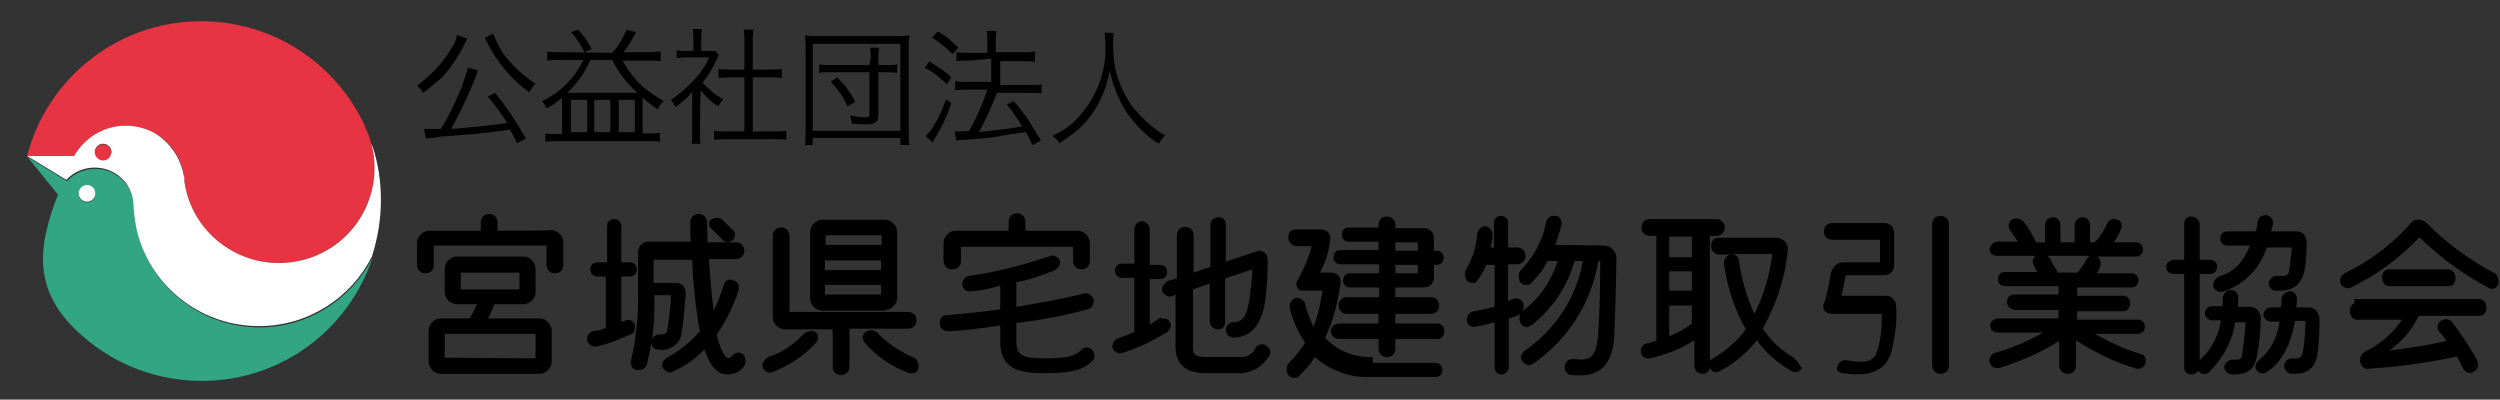 <?xml version="1.0" encoding="utf-8"?>
<!-- Generator: Adobe Illustrator 28.1.0, SVG Export Plug-In . SVG Version: 6.00 Build 0)  -->
<svg version="1.1" id="レイヤー_1" xmlns="http://www.w3.org/2000/svg" xmlns:xlink="http://www.w3.org/1999/xlink" x="0px"
	 y="0px" viewBox="0 0 387.9 62" style="enable-background:new 0 0 387.9 62;" xml:space="preserve">
<rect x="0" y="0" width="387.9" height="62" fill="#333333" stroke="none"/>
<style type="text/css">
	.st0{fill:#E63443;}
	.st1{fill:#32A682;}
	.st2{fill:#FFFFFF;}
</style>
<path id="パス_21792" d="M81.6,21.5c-1.4-2.5-3-4.9-4.8-7.1L75.7,15c1.1,1.3,2.1,2.6,3,4.1c-3,0.4-5.8,0.7-8.7,0.9
	c1.4-2.6,2.8-5.4,3.8-8.1c0.1-0.4,0.3-0.5,0.3-0.9c0,0,0,0,0-0.1l-1.5-0.4c-0.3,1.1-0.7,2.2-1.1,3.4c-0.9,2.1-1.9,4.2-3.1,6.1
	c-0.7,0-0.9,0-1.3,0s-0.9,0-1.3,0l0.3,1.5c0.7-0.1,1.5-0.1,2.2-0.3c3.8-0.3,7.4-0.5,10.8-1.1c0.4,0.7,0.7,1.1,1.1,2.1L81.6,21.5z
	 M70.9,5.4c-0.1,0.9-0.5,1.6-1.1,2.5c-1.3,2.1-3.1,3.9-5.1,5.4c0.4,0.3,0.7,0.7,1,1.1c1.1-0.9,2-1.6,3-2.5C70,10.4,71.1,8.8,72,7
	c0.1-0.3,0.3-0.7,0.5-1L70.9,5.4z M75.2,5.9c0.1,0.1,0.3,0.4,0.3,0.5c1.5,3.1,3.8,5.9,6.6,7.9c0.3-0.4,0.5-0.9,1-1.3
	c-1.6-1-3.1-2.4-4.4-3.9c-1-1.1-1.6-2.5-2.2-3.9L75.2,5.9z M86.9,8.1c-0.7,0-1.4,0-2-0.1v1.4c0.7-0.1,1.4-0.1,2-0.1h3.6
	c-1.3,2.8-3.5,5-6.4,6.4c0.3,0.3,0.5,0.7,0.7,1.1c0.9-0.4,1.6-1,2.4-1.6c0,0.4,0,0.5,0,1v4.6h-1.1c-0.5,0-1,0-1.5-0.1V22
	c0.5-0.1,1.3-0.1,1.9-0.1h14c0.5,0,1.1,0,1.9,0.1v-1.4c-0.5,0.1-1.1,0.1-1.6,0.1h-1.1v-4.6c0-0.4,0-0.5,0-1c0.7,0.7,1.5,1.3,2.4,1.9
	c0.1-0.4,0.4-0.9,0.9-1.3c-1.5-0.9-3.1-1.9-4.2-3.2c-0.9-1-1.6-2-2.2-3.1h3.9c0.7,0,1.4,0,2,0.1V8c-0.5,0-1.3,0.1-2,0.1h-3.8
	c0.9-1,1.4-2,2-3.1l-1.5-0.4C96.7,5.9,96,7.1,95,8.2L86.9,8.1z M95,9.3c1,2,2.2,3.6,3.9,5.1c-0.4,0-0.9,0-1.3,0h-8.3
	c-0.5,0-0.9,0-1.3,0c1.5-1.4,2.8-3.2,3.6-5.1C91.6,9.3,95,9.3,95,9.3z M88.6,15.5h2.5v5h-2.5V15.5z M92.2,15.5h2.5v5h-2.5V15.5z
	 M96,15.5h2.5v5H96V15.5z M88.6,5c0.9,0.9,1.5,2,2.1,3.1l1.1-0.5c-0.5-1.1-1.3-2.1-2.1-3L88.6,5z M108.7,14c0.9,1,1.6,1.9,2.8,2.5
	c0.1-0.4,0.4-0.7,0.7-1.1c-1.3-0.7-2.2-1.5-3.2-2.6c0.9-1,1.5-2.1,2.1-3.4c0.3-0.4,0.3-0.5,0.4-0.9L111,7.9c-0.4,0-0.7,0-1.1,0h-1.1
	V6c0-0.5,0-1,0.1-1.5h-1.4c0,0.5,0.1,1,0.1,1.5v1.9h-1.1c-0.5,0-1,0-1.5-0.1V9c0.5,0,1-0.1,1.5-0.1h3.5c-0.5,1.4-1.4,2.5-2.4,3.6
	s-2.2,2.1-3.5,3c0.3,0.3,0.5,0.7,0.7,1.1c1-0.7,1.9-1.4,2.6-2.4v6.1c0,0.7,0,1.3-0.1,2h1.4c-0.1-0.7-0.1-1.3-0.1-2L108.7,14
	L108.7,14L108.7,14z M115.5,10.8h-2c-0.7,0-1.3,0-2-0.1v1.4c0.5,0,1.3-0.1,2-0.1h2v8.4h-2.6c-0.7,0-1.4,0-2.1-0.1v1.4
	c0.7-0.1,1.4-0.1,2.1-0.1h7c0.7,0,1.4,0,2.1,0.1v-1.4c-0.7,0.1-1.4,0.1-2.1,0.1h-3.1V12h2.5c0.7,0,1.3,0,2,0.1v-1.4
	c-0.7,0.1-1.3,0.1-2,0.1h-2.5V6.5c0-0.5,0-1.3,0.1-1.9h-1.5c0.1,0.5,0.1,1.1,0.1,1.9V10.8z M134.9,10.1H129c-0.5,0-1.3,0-1.9-0.1
	v1.3c0.5-0.1,1.3-0.1,1.9-0.1h5.9v6.5c0,0.4-0.1,0.5-0.5,0.5c-0.9,0-1.6-0.1-2.5-0.3c0.1,0.4,0.3,0.9,0.3,1.3c0.9,0,1.5,0.1,2.2,0.1
	c1.4,0,1.9-0.4,1.9-1.5v-6.6h1c0.5,0,1.1,0,1.9,0.1V10c-0.5,0.1-1.1,0.1-1.9,0.1h-1V8.9c0-0.5,0-1,0.1-1.5H135
	c0.1,0.5,0.1,1,0.1,1.5L134.9,10.1z M132.7,15.8c-0.7-1.4-1.6-2.6-2.8-3.8l-1,0.7c1.1,1.1,2,2.4,2.6,3.8L132.7,15.8z M126.1,22.5
	v-1.1h13.6v1.1h1.4c-0.1-0.7-0.1-1.5-0.1-2.4V7.9c0-0.9,0-1.6,0.1-2.4c-0.9,0.1-1.5,0.1-2.4,0.1h-11.6c-0.7,0-1.5,0-2.2-0.1
	C125,6.4,125,7,125,7.9v12.2c0,0.9,0,1.5-0.1,2.4H126.1z M126.1,6.8h13.6v13.5h-13.6V6.8z M153.8,9.1v3.6h-3.6c-0.7,0-1.3,0-2-0.1
	V14c0.7-0.1,1.3-0.1,2-0.1h3c-0.7,2.1-1.6,4.2-2.8,6.4c-0.5,0-1.1,0.1-1.6,0.1c-0.3,0-0.4,0-0.7,0l0.3,1.4c0.4-0.1,0.7-0.1,1.5-0.1
	c4.4-0.4,4.4-0.4,5.8-0.7c2-0.3,2-0.3,3.5-0.5c0.4,0.7,0.5,1,1,2l1.3-0.7c-1.3-2.2-2.5-4.2-4.2-6.1l-1.1,0.5c0.9,1,1.6,2.1,2.4,3.4
	c-2,0.4-3.4,0.5-6.7,0.9c1.1-2,2-4.1,2.8-6.1h5c0.5,0,1.3,0,1.9,0.1v-1.4c-0.5,0.1-1.3,0.1-1.9,0.1h-4.5V9.5h3.8
	c0.5,0,1.1,0,1.6,0.1V8c-0.5,0.1-1.1,0.1-1.9,0.1h-4.2V6.8c0-0.7,0-1.3,0.1-2h-1.5c0.1,0.7,0.1,1.3,0.1,2v1.4h-2.8
	c-0.7,0-1.3,0-2-0.1v1.4c0.7-0.1,1.3-0.1,2-0.1L153.8,9.1z M144.6,5.8c1.1,0.7,2.2,1.6,3.2,2.6l0.9-1c-1-1-2-1.9-3.2-2.5L144.6,5.8z
	 M143.5,10.5c1.3,0.7,2.4,1.5,3.4,2.6l0.7-1.1c-1-1-2.1-1.6-3.4-2.5L143.5,10.5z M146.8,15.4c-0.5,1.4-1.1,2.8-1.9,4.1
	c-0.3,0.5-0.7,1.1-1.3,1.6l1.1,1c0.3-0.4,0.3-0.5,0.4-0.7c1-1.6,1.9-3.5,2.5-5.4L146.8,15.4z M171.4,5c0,0.5,0.1,1.1,0.1,1.6
	c0.3,4.2-1.3,8.4-4.1,11.5c-1.1,1.3-2.5,2.2-4.1,3c0.4,0.3,0.9,0.7,1.1,1.1c1.3-0.9,2.5-1.6,3.6-2.8c1.1-1.1,2.1-2.5,2.8-4.1
	c0.7-1.4,1.1-2.8,1.4-4.4c0.4,2.2,1.3,4.4,2.5,6.4c1.4,2,3.1,3.8,5.1,5c0.3-0.4,0.5-0.9,1-1.3c-0.9-0.4-1.5-1-2.2-1.5
	c-1.1-0.9-2.1-2-3-3.1c-1.1-1.6-2-3.5-2.5-5.5c-0.3-1.4-0.4-2.8-0.4-4.2c0-0.5,0-1.1,0.1-1.6h-1.6L171.4,5L171.4,5z"/>
<path id="パス_21793" d="M77.2,35.8v-1.3c0-0.7-0.5-1.3-1.3-1.3c-0.7,0-1.3,0.5-1.3,1.3v1.3h-8c-1,0-1.9,0.9-1.9,1.9l0,0v3.4
	c0,0.7,0.5,1.3,1.3,1.3s1.3-0.5,1.3-1.3v-3h17.5v3c0,0.7,0.5,1.3,1.3,1.3s1.3-0.5,1.3-1.3v-3.5c0-1-0.9-1.9-1.9-1.9l0,0
	C85.5,35.8,77.2,35.8,77.2,35.8z M75.7,49.4c0.4-0.7,0.7-1.4,1-2.2h4.5c1,0,1.9-0.9,1.9-1.9l0,0v-3.6c0-1-0.9-1.9-1.9-1.9l0,0H70.9
	c-1,0-1.9,0.9-1.9,1.9v3.6c0,1,0.9,1.9,1.9,1.9l0,0H74c-0.3,0.7-0.7,1.5-1.1,2.2h-4.5c-1,0-1.9,0.9-1.9,1.9l0,0v4.8
	c0,1,0.9,1.9,1.9,1.9h15.3c1,0,1.9-0.9,1.9-1.9v-4.8c0-1-0.9-1.9-1.9-1.9l0,0H75.7z M80.6,42.3v2.6h-9.1v-2.6H80.6z M69,55.5v-3.7
	h14.1v3.8L69,55.5L69,55.5z M115.3,55c-0.4-0.4-1.1-0.4-1.5,0c0,0,0,0.1-0.1,0.1c-0.4,0.4-0.5,0.5-0.9,0.4c-0.5-0.3-1.1-1.6-1.6-3.6
	c1.5-2.1,2.6-4.4,3.4-6.9c0.1-0.7-0.1-1.4-0.9-1.5c-0.5-0.3-1.3,0.1-1.4,0.7l0,0c-0.4,1.4-1,2.8-1.6,4.1c0-0.1,0-0.3,0-0.4
	c-0.3-2.1-0.5-4.8-0.7-7.7h4.2c0.7,0,1.3-0.5,1.3-1.3c0-0.7-0.5-1.3-1.3-1.3h-4.4c0-1-0.1-2-0.1-3.1c0-0.7-0.5-1.3-1.3-1.3l0,0
	c-0.7,0-1.3,0.5-1.3,1.3c0,1,0,2,0.1,3h-6.6c-1,0-1.6,0.9-1.6,1.6v6.1c0.1,3.6-0.3,7.3-1.1,10.8c-0.1,0.5,0.1,1.3,0.9,1.4
	c0,0,0,0,0.1,0c0.7,0.1,1.4-0.3,1.5-1c0.9-3.5,1.3-7.1,1.1-10.6h2.6c0,1.6-0.3,3.5-0.5,5.1c-0.1,0.9-0.4,1-1.1,1
	c-0.5-0.1-1.3,0.3-1.4,0.9c-0.1,0.5,0.1,1.3,0.7,1.4h0.1c1.6,0.4,3.4-0.5,3.8-2.2v-0.1c0.4-2.1,0.5-4.2,0.7-6.4c0-1-0.7-1.6-1.5-1.6
	c0,0,0,0-0.1,0h-3.4v-3.6h6c0.1,3.1,0.4,5.8,0.7,8.1c0.1,1,0.3,2,0.5,3c-1.4,1.6-3.2,3.1-5.1,4.1c-0.5,0.3-1,1-0.7,1.5s1,1,1.5,0.7
	l0,0c2-0.9,3.6-2,5-3.5c0.7,2.2,1.9,3.9,3.5,3.9c1,0,2-0.4,2.5-1.1C115.8,56.4,115.8,55.5,115.3,55C115.3,55.2,115.3,55.2,115.3,55z
	 M110.5,35.6c0.5,0.5,1.1,1,1.6,1.6c0.4,0.4,1.1,0.5,1.5,0.1c0,0,0,0,0.1,0c0.4-0.4,0.5-1.3,0-1.6c-0.5-0.5-1.1-1.1-1.6-1.6
	c-0.5-0.4-1.3-0.4-1.9,0.1C109.9,34.5,109.9,35.3,110.5,35.6C110.4,35.6,110.5,35.6,110.5,35.6z M98.5,50.4
	c-0.1-0.5-0.7-0.9-1.3-0.7h-0.1L96.4,50v-7.1h1.3c0.7,0,1.1-0.5,1.1-1.1c0-0.7-0.5-1.1-1.1-1.1h-1.3v-5.6c0-0.7-0.5-1.1-1.1-1.1l0,0
	c-0.7,0-1.1,0.5-1.1,1.1v5.6h-1.5c-0.7,0-1.1,0.5-1.1,1.1c0,0.7,0.5,1.1,1.1,1.1l0,0H94v8c-0.7,0.3-1.3,0.4-2,0.5
	c-0.5,0.1-1,0.7-0.9,1.4c0.1,0.5,0.7,1,1.3,1l0,0c1.9-0.4,3.6-1.1,5.4-1.9C98.4,51.8,98.6,51,98.5,50.4z M137.3,48.1
	c1,0,1.9-0.9,1.9-1.9V36c0-1-0.9-1.9-1.9-1.9h-9.7c-1,0-1.9,0.9-1.9,1.9l0,0v10.3c0,1,0.9,1.9,1.9,1.9l0,0h9.7V48.1z M140.9,51
	c0.7,0,1.3-0.5,1.3-1.3c0-0.7-0.5-1.3-1.3-1.3h-18.4V36.6c0-0.7-0.5-1.3-1.3-1.3l0,0c-0.7,0-1.3,0.5-1.3,1.3v12.6
	c0,1,0.9,1.9,1.9,1.9l0,0h7.4v5.8c0,0.7,0.5,1.3,1.3,1.3c0.7,0,1.3-0.5,1.3-1.3V51H140.9z M136.8,38h-8.7v-1.5h8.7V38z M128,40.4
	h8.7v1.5H128V40.4z M128,44.2h8.7v1.5H128V44.2z M141.8,55.5c-2-0.9-3.8-2-5.4-3.6c-0.4-0.5-1.1-0.9-1.9-0.5
	c-0.5,0.3-0.9,0.9-0.5,1.4c0,0.1,0.1,0.1,0.1,0.3c1.9,2.2,4.2,3.8,7,4.8c0.5,0.1,1.3-0.1,1.4-0.7l0,0
	C142.6,56.4,142.3,55.7,141.8,55.5z M126.5,51.5c-0.5-0.3-1.4-0.1-1.9,0.4c-1.4,1.5-3.2,2.8-5.4,3.5c-0.5,0.3-1,1-0.9,1.5
	s0.7,1,1.3,0.9h0.1c2.6-1,5-2.5,6.9-4.6C127.1,52.6,127,51.9,126.5,51.5L126.5,51.5z M147.8,41.8c0.7,0,1.3-0.5,1.3-1.3v-2.2h17.4
	v2.2c0,0.7,0.5,1.3,1.3,1.3c0.7,0,1.3-0.5,1.3-1.3l0,0v-2.8c0-1-0.9-1.9-1.9-1.9l0,0h-8.1v-1.4c0-0.7-0.5-1.3-1.3-1.3l0,0
	c-0.7,0-1.3,0.5-1.3,1.3l0,0v1.4h-8.2c-1,0-1.9,0.9-1.9,1.9v2.8C146.5,41.4,147,41.8,147.8,41.8z M169.4,54.2
	c-0.5-0.4-1.3-0.4-1.6,0.1c-1.1,1.1-2.8,1.3-5.6,1.3c-3.2,0-4.5-0.3-4.5-2.5v-3c3.6-0.4,7.4-1.1,11-2.1c0.7-0.1,1.1-0.9,1-1.5
	c-0.1-0.5-0.7-1-1.3-1c0,0,0,0-0.1,0c-3.5,0.9-7,1.5-10.6,2.1v-3.8c2.1-0.4,4.1-1.1,6-1.9c0.5-0.3,1-1,0.7-1.5
	c-0.1-0.5-0.9-0.9-1.4-0.7l0,0c-4.1,1.4-8.3,2.5-12.6,3.1c-0.7,0.1-1.1,0.7-1.1,1.4c0.1,0.7,0.7,1.1,1.3,1c1.5-0.1,3.1-0.4,4.6-0.9
	V48c-3,0.4-5.8,0.7-8.3,0.9c-0.7,0-1.1,0.5-1.1,1.3v0.1c0.1,0.7,0.7,1.1,1.4,1.1c2-0.1,4.9-0.4,8-0.9v2.6c0,4.6,3.8,4.8,7,4.8
	c4.6,0,6.1-0.7,7.4-2C169.9,55.4,169.9,54.8,169.4,54.2L169.4,54.2z M196.4,53.6c-0.5-0.4-1.4-0.1-1.6,0.4l0,0
	c-0.4,1-1.5,1.5-2.5,1.4h-4.8c-2,0-2.4-0.3-2.4-1.5v-9l2.6-0.9v5.8c0,0.7,0.5,1.3,1.3,1.3s1.1-0.5,1.1-1.3v-6.6l4.2-1.4
	c0,1.6-0.3,3.4-0.5,5c-0.4,2.4-1.1,3.2-2.5,3.2c-0.5,0-1.1,0.5-1.1,1.1c0,0.7,0.4,1.1,1.1,1.3l0,0c2.6-0.1,4.2-1.6,4.9-5.1
	c0.4-2.4,0.5-4.6,0.5-7c0-0.7-0.5-1.4-1.3-1.4c-0.1,0-0.3,0-0.4,0.1l-4.8,1.6v-5.8c0-0.7-0.5-1.1-1.1-1.1c-0.7,0-1.3,0.5-1.3,1.1
	l0,0v6.6l-2.6,0.9v-5.8c0-0.7-0.5-1.3-1.3-1.3c-0.7,0-1.3,0.5-1.3,1.3v6.7l-1.4,0.4c-0.5,0.3-1,0.9-0.9,1.5c0.1,0.5,0.9,1,1.4,0.9
	l0,0l0.7-0.3v8.1c0,2.6,1.5,4.1,4.6,4.1h5c2,0.1,3.8-0.9,4.8-2.5C197.3,54.9,197.2,54,196.4,53.6C196.5,53.6,196.4,53.6,196.4,53.6z
	 M180,49.3c-0.5,0.4-1.1,0.7-1.6,1.1v-7.1h1.6c0.7,0,1.1-0.5,1.1-1.1c0-0.7-0.5-1.1-1.1-1.1h-1.6v-5.5c0-0.7-0.5-1.1-1.1-1.3
	c-0.7,0-1.3,0.5-1.3,1.3v5.3h-1.9c-0.7,0-1.1,0.5-1.1,1.1c0,0.7,0.5,1.1,1.1,1.1h1.9v8.4c-0.9,0.4-1.6,0.7-2.5,1
	c-0.5,0.1-1,0.9-0.9,1.4s0.7,1,1.4,0.9l0,0c2.4-0.7,4.8-1.9,7-3.2c0.5-0.4,0.9-1.1,0.5-1.6c-0.1-0.5-0.7-0.7-1.3-0.5
	C180.2,49.3,180.2,49.3,180,49.3z M214,41.1v1.3h-4.5c-0.7,0-1.1,0.5-1.1,1.1l0,0c0,0.7,0.5,1.1,1.1,1.1h4.5v1.5h-5
	c-0.7,0-1.3,0.5-1.3,1.3c0,0.7,0.5,1.3,1.3,1.3h4.9v1.5h-6.1c-0.7,0-1.3,0.5-1.3,1.1l0,0c0,0.7,0.5,1.3,1.3,1.3h6.1v1.5
	c0,0.7,0.5,1.3,1.3,1.3s1.3-0.5,1.3-1.3v-1.5h6.5c0.7,0,1.1-0.5,1.1-1.3l0,0c0-0.7-0.5-1.1-1.1-1.1h-6.5v-1.5h5.5
	c0.7,0,1.3-0.5,1.3-1.3c0-0.7-0.5-1.3-1.3-1.3h-5.5v-1.5h4.4c1,0,1.6-0.7,1.6-1.6v-1.9h0.4c0.7,0,1.1-0.5,1.1-1.1l0,0
	c0-0.7-0.5-1.1-1.1-1.1l0,0h-0.4V37c0-1-0.7-1.6-1.6-1.6l0,0h-4.4v-0.5c0-0.7-0.5-1.3-1.3-1.3s-1.3,0.5-1.3,1.3v0.4h-4.6
	c-0.7,0-1.1,0.5-1.1,1.1l0,0c0,0.7,0.5,1.1,1.1,1.1l0,0h4.6v1.3H208c-0.7,0-1.1,0.5-1.1,1.1c0,0.7,0.5,1.1,1.1,1.1h5.9v0.1H214z
	 M213,55.4c-2.8,0.1-5.5-0.9-7.4-3c1.3-2.6,2-5.6,2.4-8.5c0.1-0.9-0.4-1.5-1.3-1.6c-0.1,0-0.1,0-0.3,0h-1.6c0.9-1.6,1.4-3.4,1.6-5.1
	c0.1-0.9-0.4-1.5-1.3-1.6c-0.1,0-0.1,0-0.3,0H201c-0.7,0-1.1,0.5-1.1,1.3c0,0.7,0.5,1.1,1.1,1.3h2.5c-0.4,1.9-1.3,3.6-2.2,5.4
	c-0.3,0.4-0.1,1.1,0.3,1.4c0.1,0.1,0.4,0.1,0.5,0.1h3.1c-0.3,2-0.7,3.8-1.4,5.6c-0.5-1.1-1-2.2-1.3-3.5c-0.1-0.7-0.9-1-1.4-1
	c-0.5,0.1-1,0.7-1,1.4l0,0c0.4,2,1.3,3.9,2.4,5.6c-0.7,1.1-1.5,2.1-2.5,3.1c-0.4,0.4-0.5,1.3-0.1,1.9c0.4,0.5,1.1,0.5,1.5,0.3l0,0
	c1-1,2-2,2.6-3.1c2.4,2.1,5.5,3.2,8.5,3.1h10.2c0.7,0,1.1-0.5,1.1-1.1l0,0c0-0.7-0.5-1.1-1.1-1.1H213V55.4z M220,37.6v1.3h-3.5v-1.3
	H220z M216.5,42.4v-1.3h3.5v1.3H216.5z M241.3,38c0.4-1,0.7-2.1,1-3.2c0.1-0.5-0.3-1.3-0.9-1.3h-0.1c-0.7-0.1-1.3,0.3-1.4,1
	c-0.5,2.8-2,5.4-3.9,7.4c-0.4,0.4-0.5,1.3-0.1,1.9c0.4,0.5,1.1,0.5,1.5,0.3c0,0,0,0,0.1-0.1c1-1,2-2.2,2.6-3.5h1.6
	c-1,3.1-2.8,5.8-5.4,7.7c-0.5,0.4-0.7,1.1-0.4,1.9c0.3,0.5,0.9,0.9,1.4,0.5c0.1,0,0.1-0.1,0.3-0.1c3.2-2.5,5.6-6,6.7-10h1.3
	c-1,5.6-4.2,10.6-9,13.9c-0.5,0.4-0.9,1.1-0.4,1.6c0.3,0.5,1,0.9,1.5,0.5c0,0,0,0,0.1,0c5.5-3.8,9.1-9.5,10.2-16h0.3
	c0,3.2-0.1,8.1-0.3,11c-0.3,3.8-1,4.6-3.8,4.2c-0.7-0.1-1.3,0.4-1.4,1.1c-0.1,0.7,0.3,1.3,1,1.4h0.1c4.4,0.4,6.4-1.5,6.6-6.6
	c0.1-3.1,0.3-8.4,0.3-11.6c0-1-0.9-1.9-1.9-1.9l0,0L241.3,38z M236.4,47.2c-0.1-0.5-0.7-1-1.3-0.9H235c-0.3,0.1-0.7,0.3-1,0.4V41
	h1.4c0.7,0,1.3-0.5,1.3-1.3c0-0.7-0.5-1.3-1.3-1.3H234v-3.8c0-0.7-0.5-1.1-1.1-1.1l0,0c-0.7,0-1.1,0.5-1.1,1.1v3.8h-0.5
	c0.1-0.7,0.3-1.3,0.3-2c0-0.5-0.4-1.1-1-1.3h-0.1c-0.7,0-1.1,0.5-1.3,1.1c-0.1,2-0.7,3.8-1.6,5.4c-0.4,0.5-0.4,1.3,0,1.9
	c0.3,0.4,1,0.5,1.4,0.3l0.1-0.1c0.7-0.9,1.1-1.6,1.5-2.6h1.3v6.5c-1.1,0.3-2.2,0.5-3.2,0.7c-0.7,0.1-1.1,0.7-1.1,1.4
	c0,0.5,0.4,1,1,1h0.1c1-0.1,2.1-0.4,3.2-0.7v7c0,0.7,0.5,1.1,1.1,1.1c0.5,0,1.1-0.5,1.1-1.1v-7.6c0.5-0.1,1.1-0.3,1.5-0.5
	C236.2,48.5,236.5,47.9,236.4,47.2z M278.3,55.5c-1.9-1.1-3.5-2.6-4.8-4.5c2.1-3.8,3.5-7.9,3.9-12.2c0.1-1-0.5-1.6-1.5-1.9h-0.1
	h-9.2c-0.7,0-1.1,0.5-1.1,1.3c0,0.7,0.5,1.1,1.1,1.3h1.9c-0.7,0.1-1.1,0.9-1,1.5c0.5,3.5,1.6,7,3.4,10.1c-1.4,1.9-3.2,3.4-5.1,4.5
	c-0.3,0.1-0.4,0.3-0.5,0.5V36.6h1c0.7,0,1.3-0.5,1.3-1.3c0-0.7-0.5-1.3-1.3-1.3H256c-0.7,0-1.3,0.5-1.3,1.3c0,0.7,0.5,1.3,1.3,1.3h1
	v16.3c-0.5,0.1-1,0.3-1.5,0.4c-0.7,0.1-1,0.9-0.9,1.4c0.1,0.7,0.7,1,1.4,0.9l0,0c2.4-0.5,4.8-1.5,6.9-2.8v3.9c0,0.7,0.5,1.3,1.3,1.3
	c0.5,0,1-0.3,1.1-0.9c0.3,0.5,0.9,0.9,1.4,0.5h0.1c2.2-1.1,4.2-2.8,5.8-4.8c1.4,2,3.2,3.5,5.4,4.8c0.5,0.3,1.3,0.1,1.5-0.4
	c0,0,0-0.1,0.1-0.1C279.2,56.7,278.9,56,278.3,55.5z M262.5,39.9H259v-3.2h3.5V39.9z M269.8,40.4c0-0.4-0.4-0.9-0.9-1h6.1
	c-0.4,3.2-1.3,6.4-2.8,9.3C271,46,270.2,43.3,269.8,40.4z M262.5,42.1v3H259v-3H262.5z M259,47.4h3.5v2.8c-1.1,0.9-2.2,1.4-3.5,2
	V47.4z M301.1,58c0.7,0,1.3-0.5,1.3-1.3V34.8c0-0.7-0.5-1.3-1.3-1.3s-1.3,0.5-1.3,1.3v21.9C299.8,57.5,300.4,58,301.1,58z
	 M285.9,57.9c2.8,0.4,6.5,0.5,7.6-3.4c0.5-2.2,0.9-4.6,0.7-7c0-1-0.7-1.6-1.6-1.6l0,0h-6.9c0.3-0.9,0.5-2.5,0.7-3.2h5.9
	c1,0,1.6-0.7,1.6-1.6v-4.9c0-1-0.7-1.6-1.6-1.6h-8c-0.7,0-1.3,0.5-1.3,1.3s0.5,1.3,1.3,1.3h7.4v3.5H286c-1,0-1.6,0.7-1.9,1.6
	c-0.3,1.5-0.5,3.2-1.1,4.8c-0.3,0.7,0.1,1.4,0.7,1.5c0.1,0,0.3,0,0.4,0.1h7.9c0,1.9-0.1,3.8-0.7,5.6c-0.5,2.1-2.2,2-4.8,1.6
	c-0.7-0.1-1.3,0.4-1.4,1l0,0C284.8,57.3,285.2,57.8,285.9,57.9L285.9,57.9z M332.1,54.9c-2.5-0.7-4.9-1.9-7.1-3.1h6.7
	c0.7,0,1.1-0.5,1.1-1.1l0,0c0-0.7-0.5-1.1-1.1-1.1l0,0h-9.4v-1.3h7.1c0.7,0,1.1-0.5,1.1-1.3l0,0c0-0.7-0.5-1.1-1.1-1.1h-7.1v-1.3
	h8.4c0.7,0,1.1-0.5,1.1-1.1c0-0.7-0.5-1.1-1.1-1.1h-5.4c0.3-0.3,0.4-0.5,0.5-1c0.3-0.5,0.1-1.3-0.4-1.6h6c0.7,0,1.1-0.5,1.1-1.1l0,0
	c0-0.7-0.5-1.1-1.1-1.1H328c0.4-0.7,0.9-1.4,1.1-2.1c0.3-0.5,0-1.3-0.5-1.4c0,0,0,0-0.1,0c-0.5-0.3-1.3,0-1.5,0.5
	c-0.5,1.1-1.1,2.1-2,3h-0.7V35c0-0.7-0.5-1.3-1.1-1.3l0,0c-0.7,0-1.3,0.5-1.3,1.3v2.6h-2.2V35c0-0.7-0.5-1.3-1.1-1.3l0,0
	c-0.7,0-1.3,0.5-1.3,1.3v2.6h-1.4c-0.5-1.1-1.1-2.2-1.9-3.2c-0.4-0.5-1.3-0.7-1.9-0.3c-0.5,0.4-0.5,1.1-0.3,1.5l0,0
	c0.4,0.5,0.9,1.3,1.3,1.9H310c-0.7,0-1.1,0.5-1.3,1.1c0,0.7,0.5,1.1,1.3,1.1l0,0h5.9c-0.5,0.3-0.7,1-0.3,1.5c0.1,0.3,0.4,0.7,0.5,1
	h-5c-0.7,0-1.1,0.5-1.1,1.1c0,0.7,0.5,1.1,1.1,1.1h8.3v1.3h-6.9c-0.7,0-1.1,0.5-1.1,1.1c0,0.7,0.5,1.1,1.1,1.3h6.9v1.3h-9.3
	c-0.7,0-1.3,0.5-1.3,1.1l0,0c0,0.7,0.5,1.1,1.3,1.1h6.9c-2.2,1.3-4.8,2.4-7.3,3.1c-0.7,0.1-1.1,0.9-1,1.4c0.1,0.7,0.7,1.1,1.4,1h0.1
	c3.2-1,6.5-2.4,9.3-4.2v3.8c0,0.7,0.5,1.3,1.3,1.3s1.3-0.5,1.3-1.3v-3.9c3,1.9,6,3.4,9.4,4.4c0.7,0.1,1.3-0.3,1.4-0.9c0,0,0,0,0-0.1
	C333.1,55.7,332.7,55,332.1,54.9z M318.1,40.1c-0.1-0.1-0.3-0.3-0.4-0.4h6.5c-0.1,0.1-0.3,0.3-0.4,0.5c-0.4,0.7-0.9,1.4-1.4,2.1
	h-3.1C318.9,41.5,318.4,40.9,318.1,40.1z M344.3,42.9c-0.5,0.3-1,0.9-0.9,1.5c0.1,0.5,0.7,1,1.3,0.9h0.1c3.2-1,5.9-3.6,6.9-6.9h3.9
	c-0.1,1.4-0.3,2.8-0.4,3.5c-0.1,0.9-0.5,1-1.9,0.9c-0.5-0.1-1.1,0.4-1.3,1l0,0c0,0.7,0.4,1.3,1.1,1.3c2.5,0.1,3.8-0.7,4.4-2.8
	c0.3-1.5,0.4-3,0.4-4.5c0.1-1-0.5-1.9-1.5-1.9h-0.1h-3.9c0.1-0.4,0.1-0.7,0.3-1.1c0.1-0.7-0.4-1.3-1-1.4c-0.7-0.1-1.3,0.3-1.4,1
	c-0.1,0.5-0.1,1.1-0.3,1.5h-4.4c-0.7,0-1.1,0.5-1.1,1.1l0,0c0,0.7,0.5,1.1,1.1,1.1h3.5C348.2,40.5,346.6,42.3,344.3,42.9z
	 M350.8,49.5c0-1-0.7-1.9-1.6-1.9h-0.1h-1.9l0.1-1.3c0-0.7-0.4-1.3-1.1-1.3s-1.1,0.4-1.3,1.1c0,0.4,0,1-0.1,1.4h-1.6
	c-0.5,0-1.1,0.5-1.1,1.1l0,0c0,0.5,0.5,1.1,1.1,1.1h1.4c-0.3,2.2-1.4,4.4-3,5.9c-0.1,0.1-0.3,0.3-0.3,0.4V42.5h1.6
	c0.7,0,1.1-0.5,1.1-1.1l0,0c0-0.7-0.5-1.1-1.1-1.1l0,0h-1.6v-5.4c0-0.7-0.5-1.3-1.3-1.3s-1.1,0.5-1.1,1.3v5.4h-1.5
	c-0.7,0-1.3,0.5-1.3,1.1l0,0c0,0.7,0.5,1.1,1.3,1.1h1.5V57c0,0.7,0.5,1.1,1.1,1.1c0.5,0,1-0.3,1.1-0.7v0.1c0.3,0.5,1,0.7,1.4,0.4
	c0,0,0,0,0.1,0c2.2-2.1,3.8-4.9,4.2-7.9h1.6c0,1.6-0.3,3.2-0.5,4.9c-0.1,0.7-0.1,1-1.5,0.9c-0.5,0-1.1,0.4-1.3,1l0,0
	c0,0.7,0.4,1.1,1.1,1.3l0,0c1.6,0,3.4-0.1,3.9-2.5C350.6,53.4,350.7,51.5,350.8,49.5L350.8,49.5z M356.3,47.8l0.1-1.3
	c0-0.7-0.4-1.3-1.1-1.3c-0.5,0-1.1,0.4-1.3,1.1l0,0c0,0.4,0,1-0.1,1.4h-1.6c-0.5,0-1.1,0.5-1.1,1.1l0,0c0,0.5,0.5,1.1,1.1,1.1h1.4
	c-0.3,2.4-1.4,4.5-3.2,6c-0.5,0.4-0.7,1-0.4,1.5c0.3,0.5,1,0.7,1.5,0.4l0,0c2.4-1.5,3.8-4.2,4.5-8h1.6c0,1.6-0.1,3.2-0.4,4.9
	c-0.3,0.9-0.5,1-1.6,0.9c-0.7,0-1.1,0.4-1.3,1.1c0,0.5,0.4,1.1,1,1.3c2.2,0.1,3.5-0.5,4.1-2.5c0.3-2,0.4-3.9,0.4-5.9
	c0-1-0.7-1.9-1.6-1.9c0,0,0,0-0.1,0h-1.6l0,0h-0.3V47.8z M386.9,42.3c-3.8-2-7.3-4.6-10.4-7.7c-0.7-0.7-1.9-0.7-2.4,0l0,0
	c-2.8,3.2-6.4,5.9-10.1,7.7c-0.7,0.3-1,1-0.9,1.5s0.7,1,1.4,0.9h0.1c4.1-2,7.7-4.6,10.8-7.9c3.2,3.2,6.9,5.8,10.8,7.9
	c0.5,0.3,1.1,0,1.4-0.5c0,0,0-0.1,0.1-0.3C387.7,43.3,387.5,42.5,386.9,42.3L386.9,42.3z M379.9,44.4c0.7,0,1.1-0.5,1.1-1.3
	c0-0.7-0.5-1.3-1.1-1.3l0,0h-9.2c-0.7,0-1.1,0.5-1.1,1.3l0,0c0,0.7,0.5,1.3,1.1,1.3l0,0H379.9z M365.7,47c-0.7,0-1.1,0.5-1.1,1.3
	l0,0c0,0.7,0.5,1.3,1.1,1.3l0,0h7c-1.4,2.1-3.4,3.8-5.6,4.9c-0.7,0.3-1,1-0.9,1.6c0.1,0.7,0.7,1.3,1.4,1.1c4.6-0.3,9.1-0.9,13.6-1.9
	c0.4,0.7,0.7,1.3,1,1.9c0.3,0.5,1,0.9,1.5,0.5c0,0,0,0,0.1,0c0.7-0.4,0.9-1.1,0.5-1.9c-1.1-2-2.4-3.9-3.8-5.8
	c-0.4-0.5-1.3-0.7-1.9-0.1c-0.5,0.4-0.5,1.1-0.1,1.6l0,0c0.4,0.4,0.9,1,1.1,1.4c-3,0.7-5.9,1.1-8.9,1.5c2-1.4,3.5-3.2,4.6-5.4h9.4
	c0.7,0,1.1-0.5,1.1-1.3c0-0.7-0.5-1.3-1.1-1.3l0,0h-19.4V47H365.7z"/>
<g>
	<g>
		<path class="st0" d="M58,24.2c-0.1-0.7-0.2-1.3-0.4-1.9c-0.1-0.5-0.3-0.9-0.4-1.3c-0.2-0.6-0.5-1.1-0.7-1.7c0,0,0,0,0,0
			C52,9.8,42.4,3.3,31.2,3.3c-13,0-23.9,8.9-27,20.9h7.3l0,0c1.6-2.8,4.6-4.7,8-4.7c1.6,0,3.1,0.4,4.4,1.1c2.4,1.3,4.2,3.7,4.6,6.6
			c0,0.3,0.1,0.6,0.1,0.9c1.1,8,8.5,13.6,16.5,12.6C53.2,39.7,59,32.3,58,24.2z"/>
		<path class="st0" d="M16,22.4c-0.7,0-1.3,0.6-1.3,1.3c0,0.7,0.6,1.3,1.3,1.3c0.7,0,1.3-0.6,1.3-1.3C17.2,22.9,16.7,22.4,16,22.4z"
			/>
	</g>
	<path class="st1" d="M40.3,50.8c-8.6,0-15.9-5.5-18.5-13.2c-0.6-1.8-1-3.7-1-5.7h0c-0.2-3.2-2.8-5.7-6-5.7c-1.7,0-3.3,0.7-4.4,1.9
		c0,0,0,0,0,0l-6.1-3.7c0,0,0,0,0,0L9,30.2c-3.2,8.1-3.5,14.1,1.7,19.9l0,0c5.1,5.5,12.4,9,20.6,9c12.4,0,22.8-8,26.5-19.1
		C54.5,46.4,47.9,50.8,40.3,50.8z M13.5,28.8c0.7,0,1.3,0.6,1.3,1.3c0,0.7-0.6,1.3-1.3,1.3c-0.7,0-1.3-0.6-1.3-1.3
		C12.2,29.3,12.8,28.8,13.5,28.8z"/>
	<path class="st2" d="M57.8,22.7c-0.1-0.1-0.1-0.3-0.2-0.4c0.2,0.6,0.3,1.3,0.4,1.9c1,8.1-4.7,15.5-12.9,16.5
		c-8,1-15.4-4.6-16.5-12.6c0-0.1,0-0.2,0-0.3c0-0.2,0-0.4-0.1-0.6c-0.5-2.8-2.2-5.2-4.6-6.6c-1.3-0.7-2.8-1.1-4.4-1.1
		c-3.4,0-6.4,1.9-8,4.7l0,0H4.2c0,0,0,0,0,0l6.1,3.7c0,0,0,0,0,0c1.1-1.2,2.7-1.9,4.4-1.9c3.2,0,5.9,2.5,6,5.7h0
		c0.1,2,0.4,3.9,1,5.7c2.6,7.7,9.9,13.2,18.5,13.2c7.6,0,14.3-4.4,17.5-10.8c0.9-2.8,1.4-5.7,1.4-8.8C59.1,28.2,58.7,25.4,57.8,22.7
		z M16,24.9c-0.7,0-1.3-0.6-1.3-1.3c0-0.7,0.6-1.3,1.3-1.3c0.7,0,1.3,0.6,1.3,1.3C17.2,24.4,16.7,24.9,16,24.9z M14.8,30
		c0-0.7-0.6-1.3-1.3-1.3c-0.7,0-1.3,0.6-1.3,1.3c0,0.7,0.6,1.3,1.3,1.3C14.2,31.3,14.8,30.7,14.8,30z"/>
</g>
</svg>
